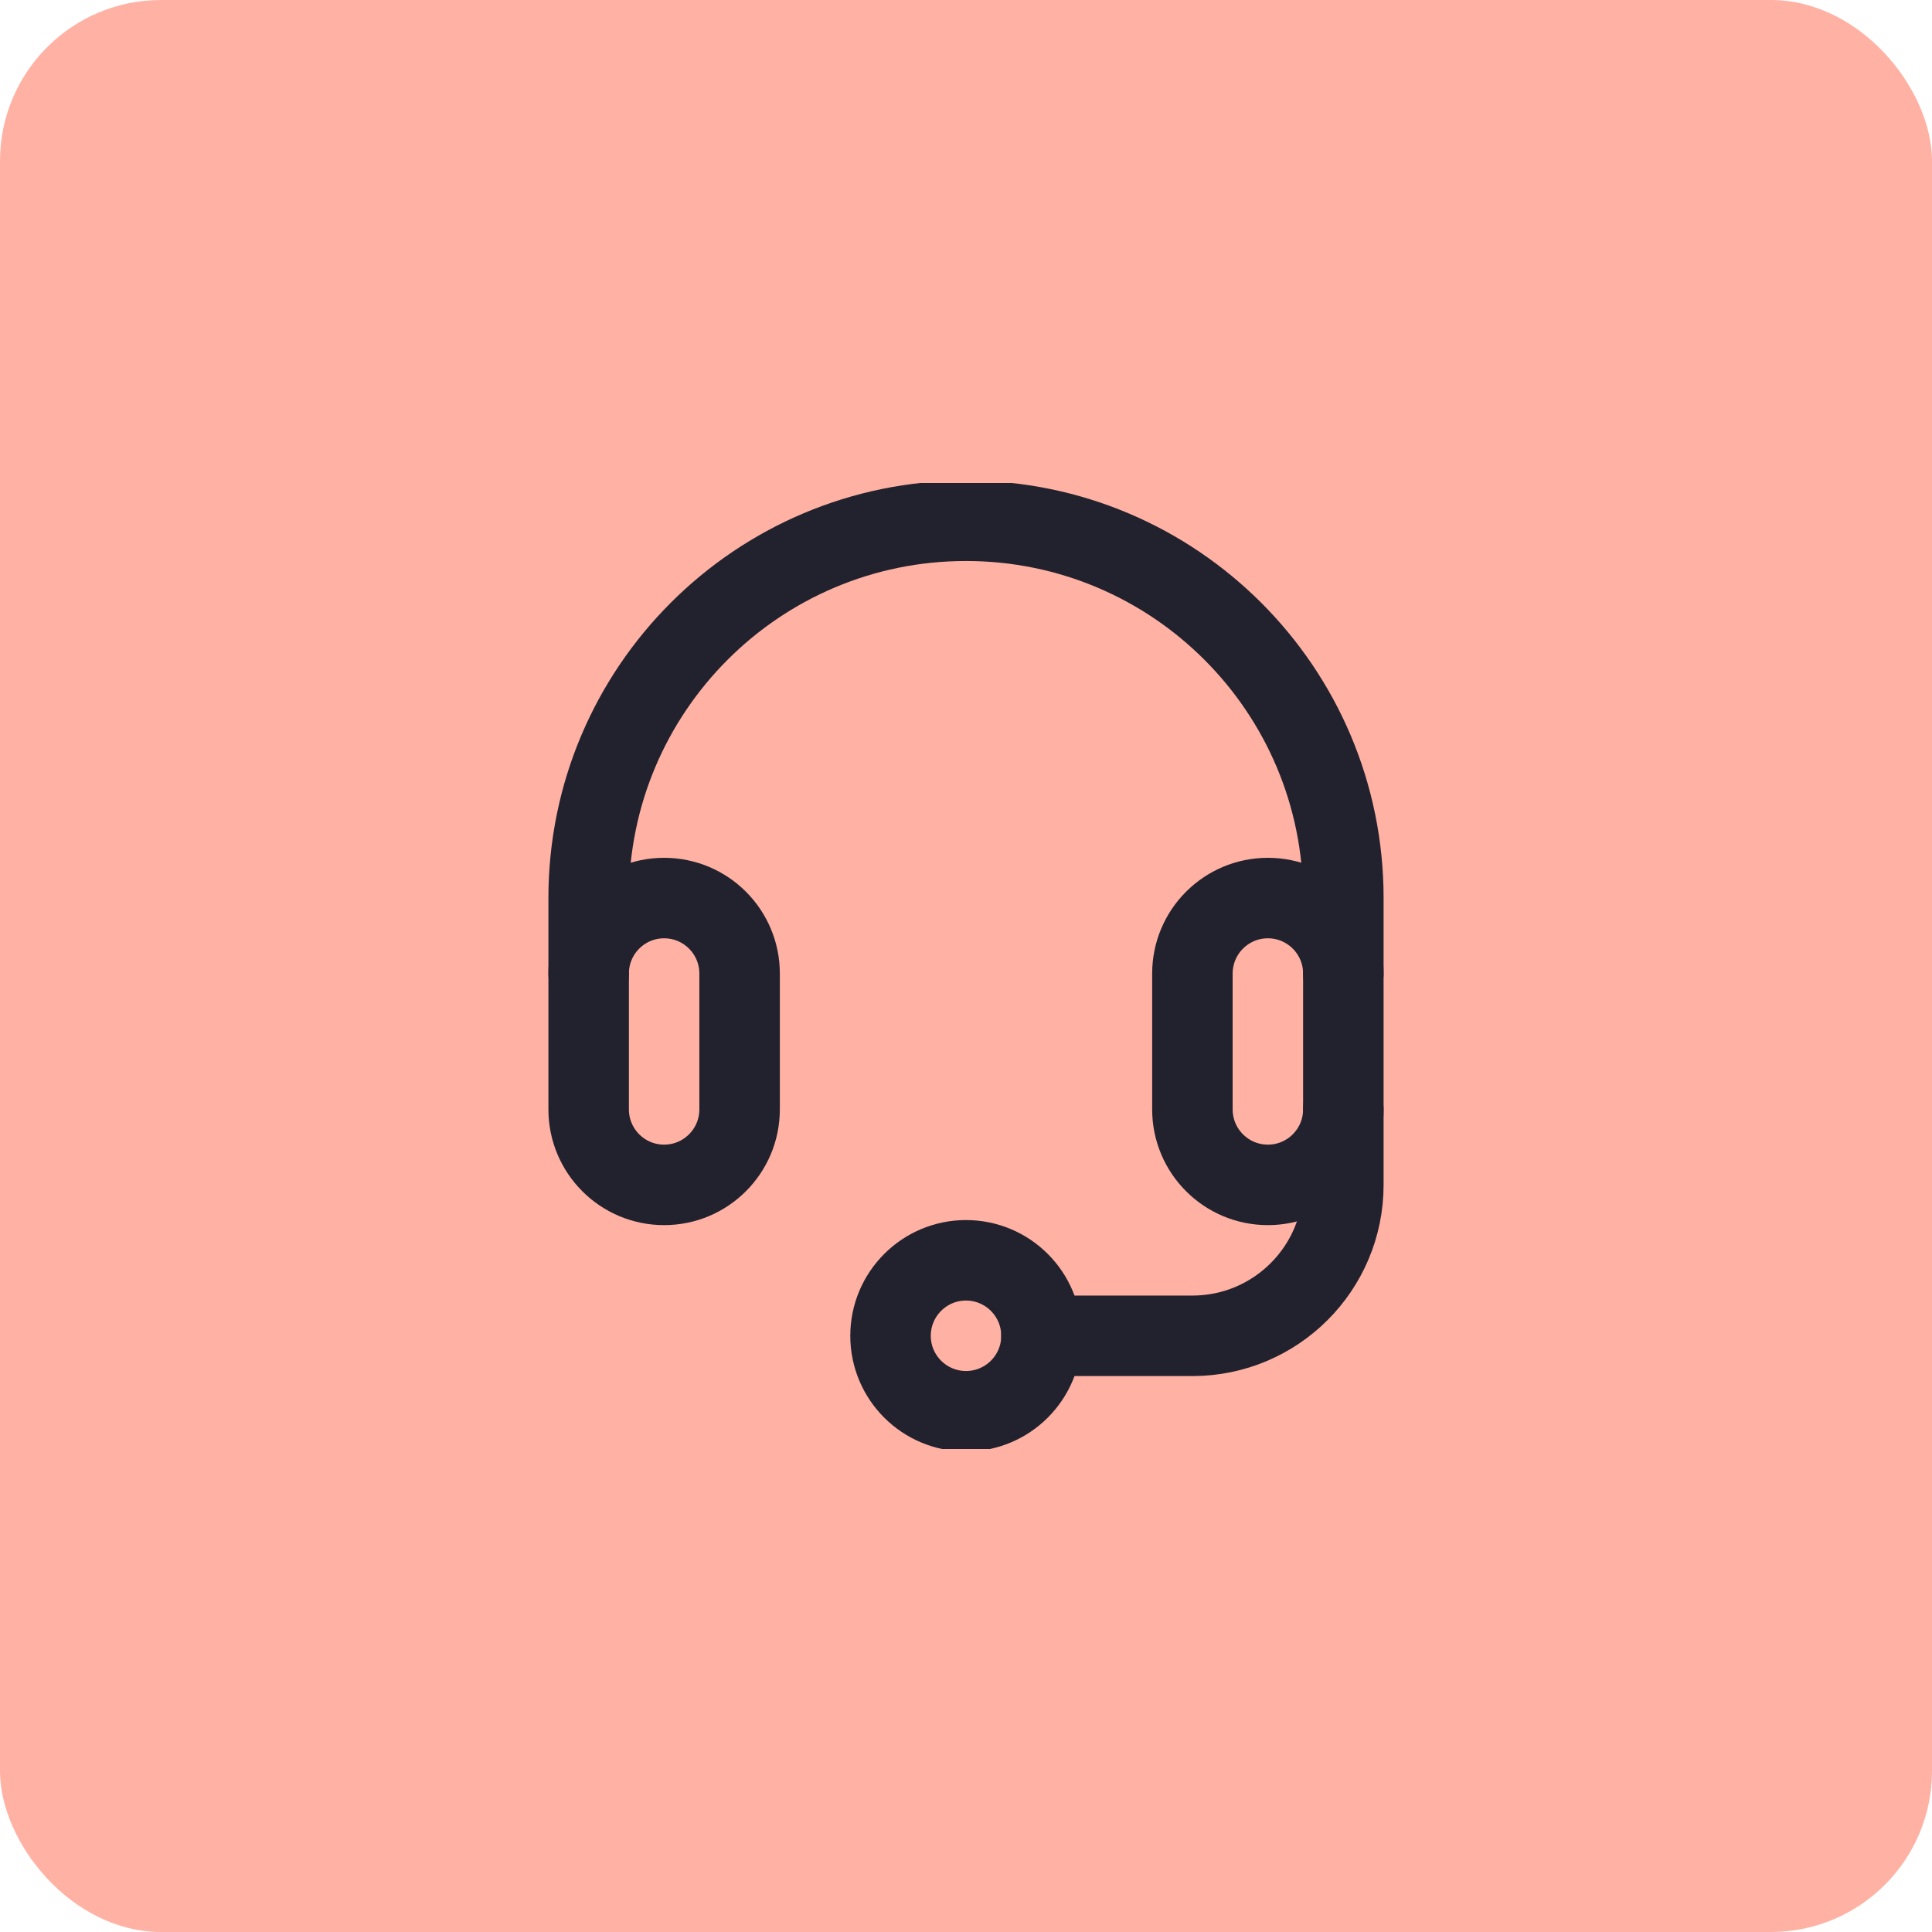 <svg width="48" height="48" viewBox="0 0 48 48" fill="none" xmlns="http://www.w3.org/2000/svg">
<rect width="48" height="48" rx="4" fill="#FFB2A4"/>
<g clip-path="url(#clip0_308_7)">
<path d="M18.375 27.562C18.375 28.598 17.535 29.438 16.5 29.438C15.464 29.438 14.625 28.598 14.625 27.562V24.188C14.625 23.152 15.464 22.312 16.5 22.312C17.535 22.312 18.375 23.152 18.375 24.188V27.562Z" stroke="#22222F" stroke-width="2" stroke-miterlimit="10" stroke-linecap="round" stroke-linejoin="round"/>
<path d="M33.375 27.562C33.375 28.598 32.535 29.438 31.5 29.438C30.465 29.438 29.625 28.598 29.625 27.562V24.188C29.625 23.152 30.465 22.312 31.5 22.312C32.535 22.312 33.375 23.152 33.375 24.188V27.562Z" stroke="#22222F" stroke-width="2" stroke-miterlimit="10" stroke-linecap="round" stroke-linejoin="round"/>
<path d="M14.625 24.188V22.312C14.625 17.135 18.822 12.938 24 12.938C29.178 12.938 33.375 17.135 33.375 22.312V24.188" stroke="#22222F" stroke-width="2" stroke-miterlimit="10" stroke-linecap="round" stroke-linejoin="round"/>
<path d="M33.375 27.562V29.438C33.375 31.509 31.696 33.188 29.625 33.188H25.875" stroke="#22222F" stroke-width="2" stroke-miterlimit="10" stroke-linecap="round" stroke-linejoin="round"/>
<path d="M24 35.062C25.035 35.062 25.875 34.223 25.875 33.188C25.875 32.152 25.035 31.312 24 31.312C22.965 31.312 22.125 32.152 22.125 33.188C22.125 34.223 22.965 35.062 24 35.062Z" stroke="#22222F" stroke-width="2" stroke-miterlimit="10" stroke-linecap="round" stroke-linejoin="round"/>
</g>
<defs>
<clipPath id="clip0_308_7">
<rect width="24" height="24" fill="white" transform="translate(12 12)"/>
</clipPath>
</defs>
</svg>
